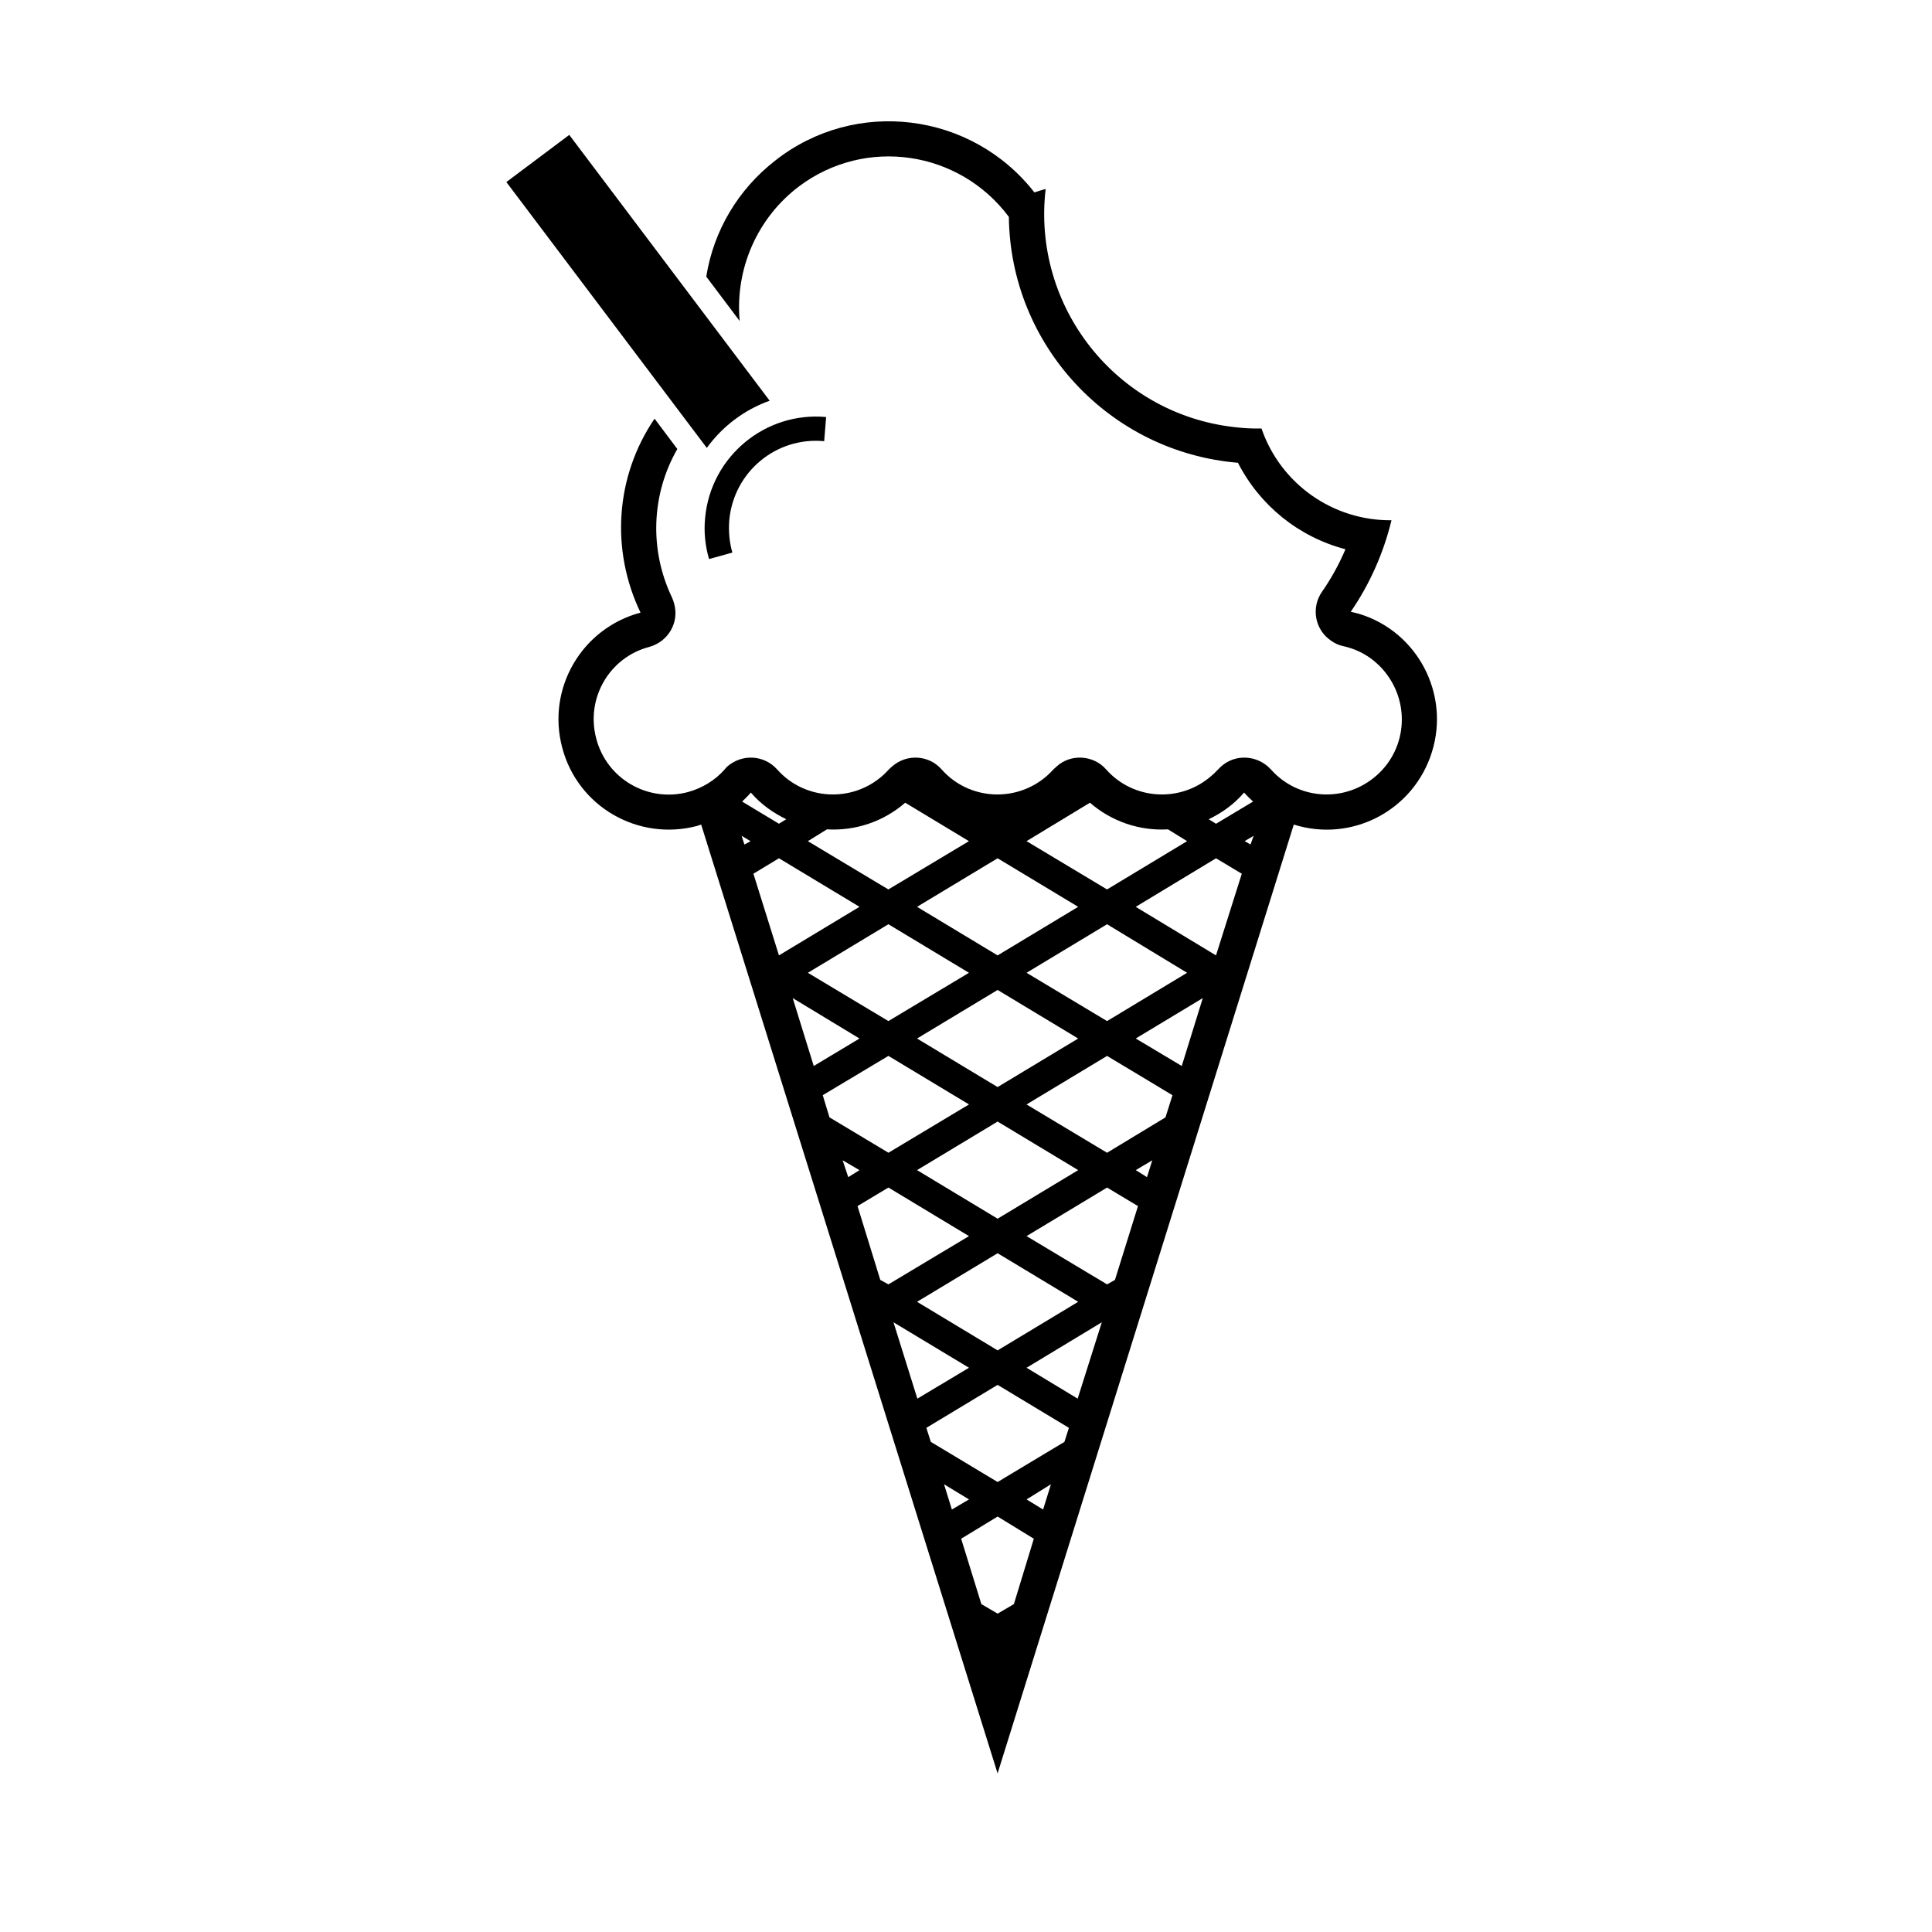<?xml version="1.0" encoding="UTF-8"?>
<!-- Uploaded to: ICON Repo, www.svgrepo.com, Generator: ICON Repo Mixer Tools -->
<svg fill="#000000" width="800px" height="800px" version="1.1" viewBox="144 144 512 512" xmlns="http://www.w3.org/2000/svg">
 <path d="m323.5 262.99c-6.922 12.051-7.441 26.777-1.414 39.352 0.223 0.523 0.449 1.113 0.594 1.715 1.34 4.906-1.562 9.965-6.613 11.383-10.566 2.75-16.887 13.613-14.062 24.25 2.754 10.715 13.688 17.039 24.324 14.211 3.793-1.047 7.219-3.129 9.75-6.031 0.145-0.223 0.449-0.523 0.672-0.746 3.941-3.422 9.742-3.047 13.168 0.746 7.285 8.262 19.938 8.926 28.117 1.566 0.523-0.449 1.039-1.043 1.562-1.566 0.223-0.223 0.523-0.523 0.82-0.746 3.863-3.422 9.742-3.047 13.09 0.746 7.289 8.262 19.941 8.926 28.129 1.566 0.523-0.449 1.043-1.043 1.566-1.566 0.297-0.223 0.516-0.523 0.816-0.746 3.719-3.422 9.742-3.047 13.09 0.746 7.289 8.262 19.938 8.926 28.121 1.566 0.59-0.449 1.043-1.043 1.633-1.566 0.227-0.223 0.453-0.523 0.746-0.746 3.789-3.422 9.664-3.047 13.164 0.746 7.289 8.262 19.855 8.926 28.113 1.566 8.188-7.297 8.855-19.789 1.566-28.047-2.746-3.125-6.398-5.285-10.559-6.172-1.043-0.227-2.231-0.746-3.129-1.414-4.309-2.902-5.352-8.707-2.449-12.941 2.449-3.492 4.535-7.289 6.246-11.305-12.43-3.273-22.691-11.609-28.496-22.918-33.988-2.828-60.332-31.094-60.703-65.164-13.164-17.633-38.008-21.277-55.57-8.113-11.078 8.332-17.027 21.871-15.77 35.703l-8.852-11.754c1.934-12.195 8.48-23.137 18.227-30.723 21.199-16.738 52.074-12.949 68.73 8.402 1.043-0.297 1.941-0.664 2.984-0.898-3.652 31.176 18.668 59.512 49.918 63.086 2.449 0.293 4.75 0.441 7.281 0.371 5.059 14.727 18.973 24.469 34.449 24.324-2.086 8.629-5.738 16.887-10.797 24.254 0.746 0.152 1.566 0.371 2.383 0.594 15.332 4.762 23.961 21.199 19.121 36.602-4.832 15.473-21.195 24.027-36.598 19.195l-78.496 251.45-78.555-251.45c-0.367 0.145-0.742 0.223-1.117 0.371-15.625 4.09-31.613-5.141-35.703-20.758-4.172-15.625 5.129-31.613 20.75-35.781-7.961-16.586-6.695-36.078 3.719-51.402zm19.484 91.047c-0.746 0.898-1.566 1.637-2.309 2.383l9.75 5.879 1.934-1.195c-3.5-1.703-6.769-4.012-9.375-7.066zm130.71 0c-2.609 3.055-5.805 5.356-9.375 7.07l1.941 1.195 9.82-5.879c-0.82-0.742-1.57-1.488-2.387-2.387zm-40.844 2.688-16.809 10.191 21.34 12.793 21.207-12.793-5.059-3.129c-7.516 0.449-14.957-2.078-20.68-7.062zm-69.703 7.062-5.059 3.129 21.34 12.793 21.352-12.793-16.887-10.191c-5.723 4.984-13.16 7.512-20.746 7.062zm45.227 7.664-21.352 12.867 21.352 12.871 21.352-12.871zm7.668 30.348 21.34 12.797 21.207-12.797-21.207-12.867zm50.211-4.609 6.836-21.645-6.836-4.09-21.277 12.867zm-57.879 9.156-21.352 12.871 21.352 12.867 21.352-12.867zm-28.941-17.414-21.34 12.867 21.34 12.797 21.352-12.797zm65.551 30.281 12.191 7.285 5.578-18zm-28.941 17.477 21.34 12.801 15.477-9.375 1.859-5.875-17.336-10.414zm59.355-68.887 0.828-2.309-2.383 1.414zm-124.97 3.648-6.769 4.09 6.769 21.645 21.348-12.871zm29.008 52.371-17.402 10.414 1.785 5.875 15.625 9.375 21.352-12.801zm7.59 30.273 21.352 12.871 21.352-12.871-21.352-12.871zm-32.953-45.594 5.578 18 12.121-7.285zm90.914 45.594 2.973 1.859 1.406-4.465zm-28.941 17.488 21.34 12.793 2.086-1.188 6.102-19.562-8.188-4.914zm-75.512-106.08 0.742 2.309 1.637-0.887zm38.902 93.207-8.184 4.914 6.031 19.562 2.152 1.188 21.352-12.793zm-12.125-7.215 1.484 4.465 2.977-1.859zm19.715 37.496 21.352 12.871 21.352-12.871-21.352-12.871zm29.02 17.48 13.543 8.184 6.398-20.234zm-28.938 8.184 13.684-8.184-20.012-12.051zm2.379 7.738 1.188 3.719 17.703 10.637 17.703-10.637 1.188-3.719-18.895-11.387zm26.559 18.969 4.387 2.676 2.074-6.691zm-19.793 2.676 4.535-2.676-6.613-4.016zm2.457 7.742 5.359 17.324 4.309 2.527 4.309-2.527 5.285-17.324-9.594-5.883zm-67.848-270.56c-0.367 3.641 0 7.441 1.043 10.934l6.176-1.715c-0.816-2.828-1.043-5.723-0.816-8.625 1.188-12.715 12.348-22.098 25.145-20.898l0.523-6.402c-16.148-1.488-30.578 10.492-32.07 26.707zm-36.004-101.47-16.672 12.496 53.121 70.449c4.16-5.727 9.965-10.117 16.66-12.496z"/>
</svg>